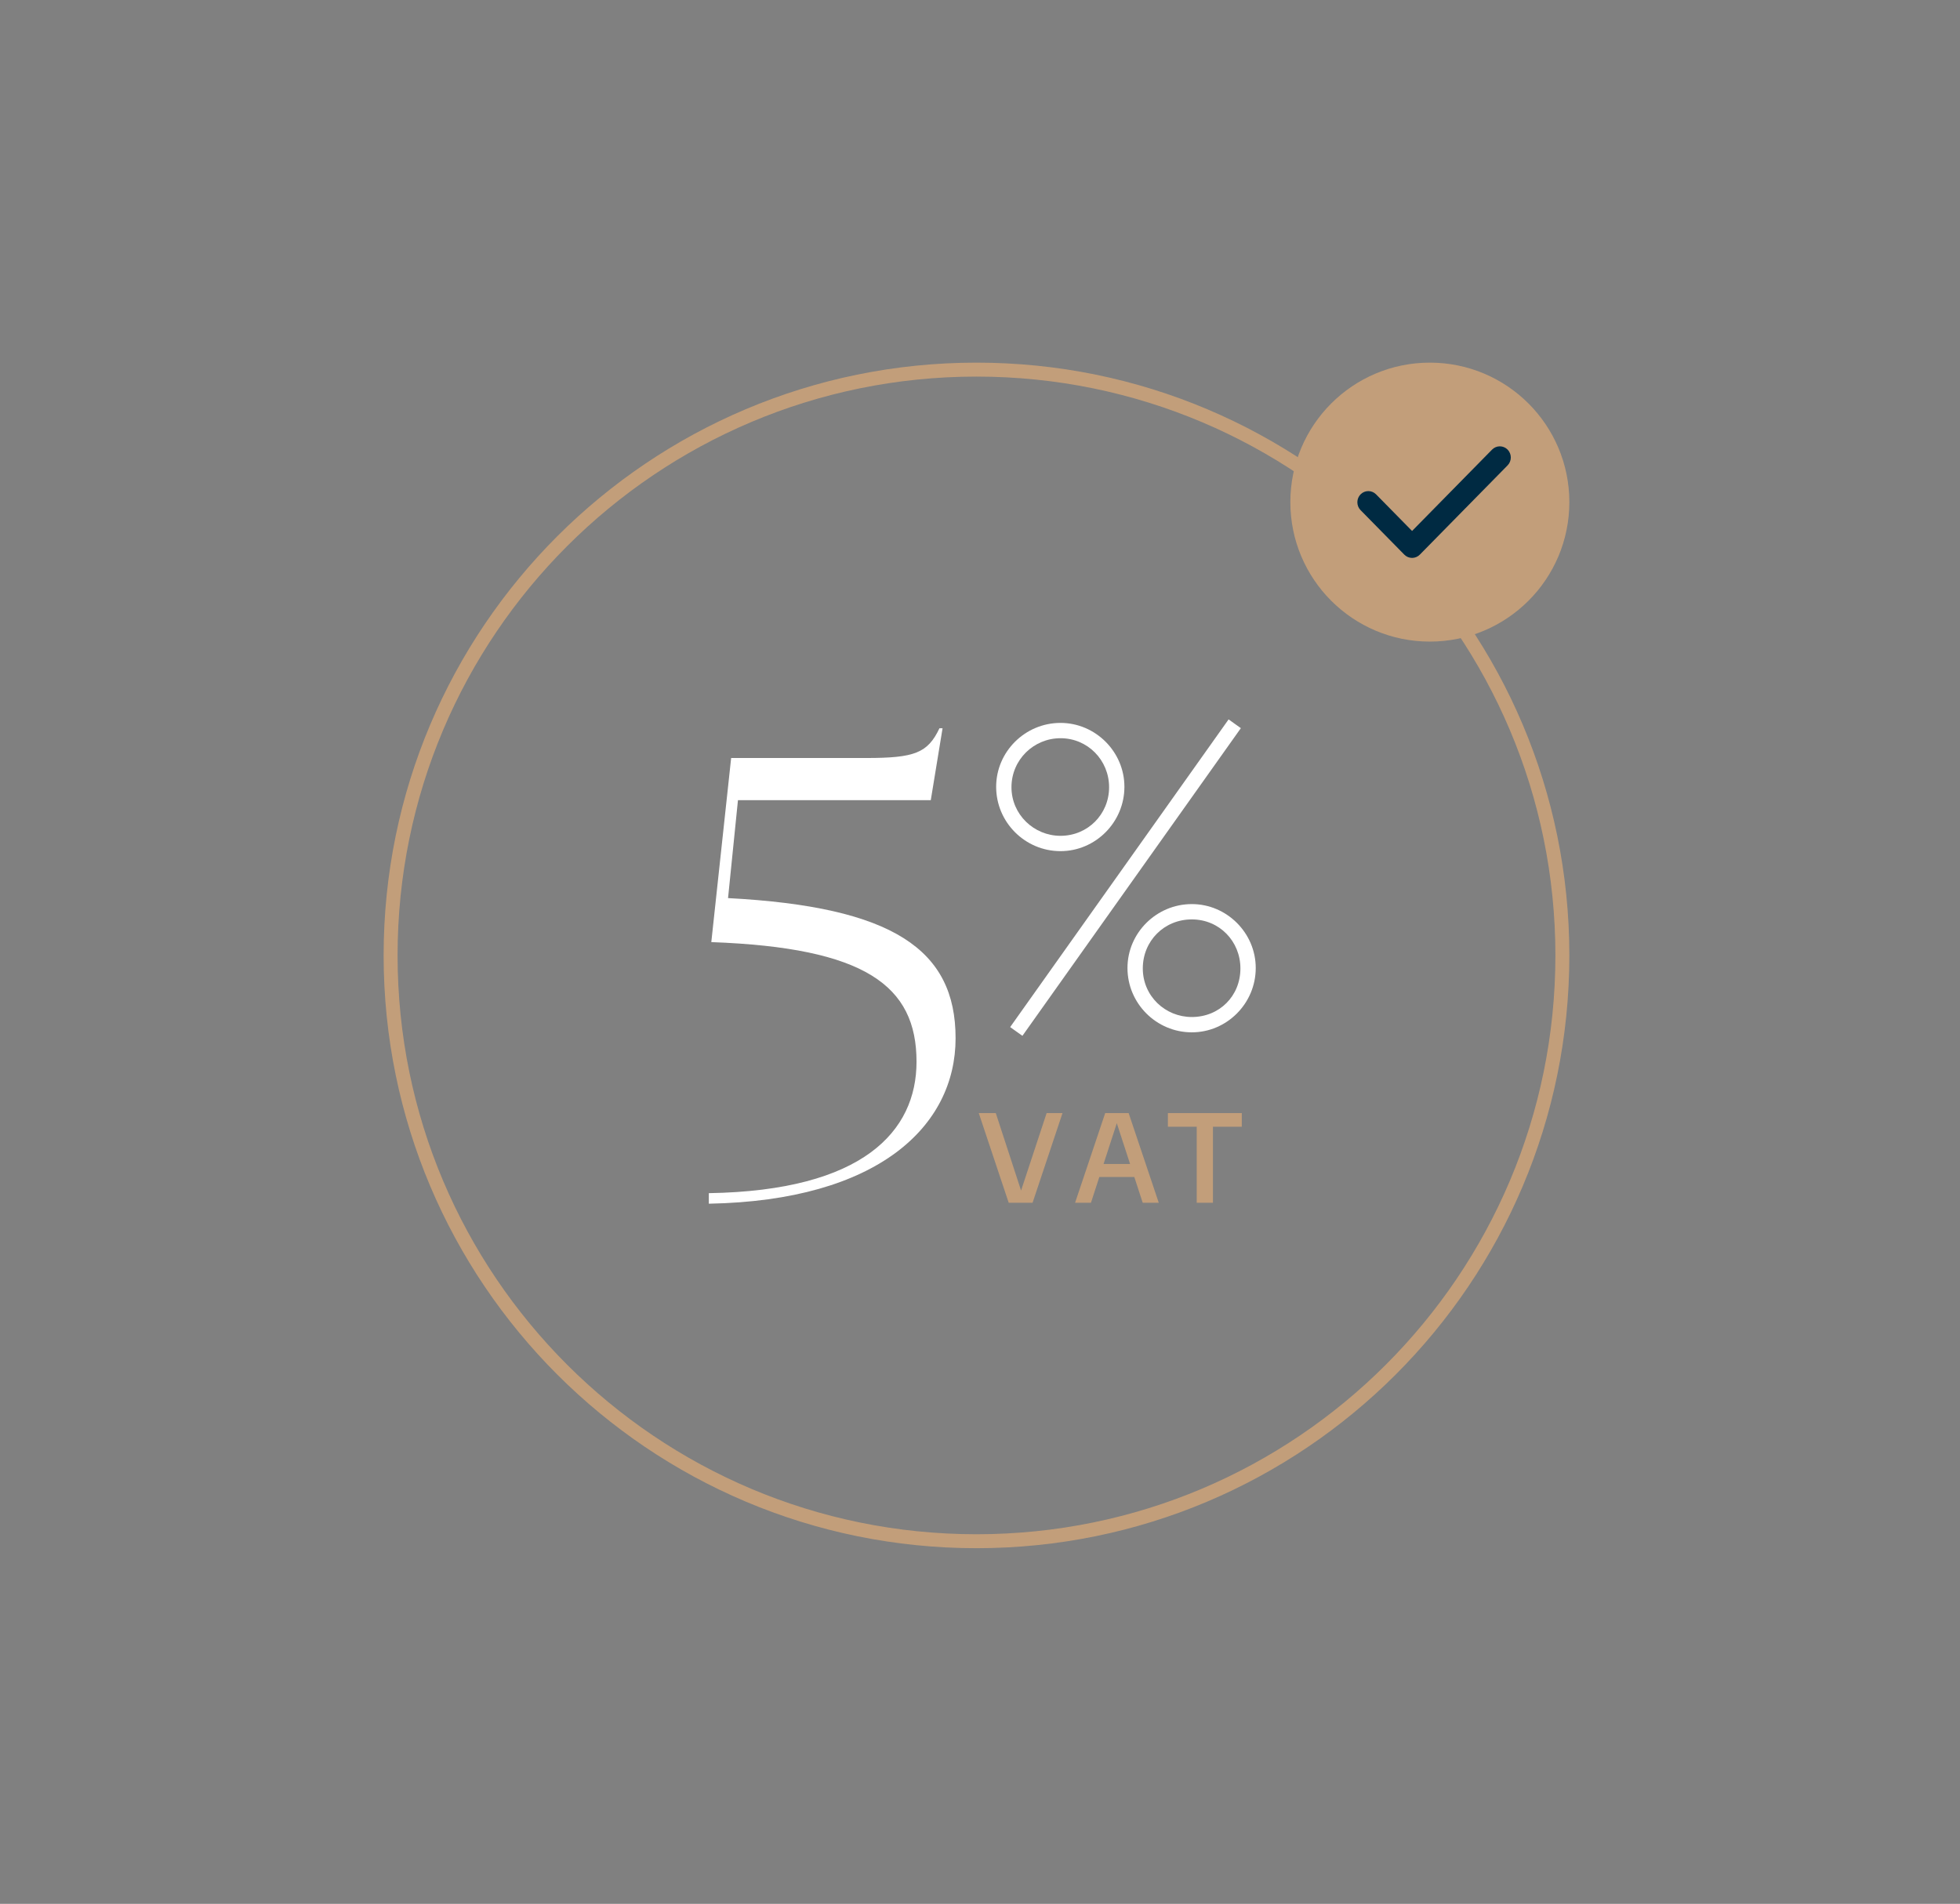 <svg width="281" height="273" viewBox="0 0 281 273" fill="none" xmlns="http://www.w3.org/2000/svg">
<rect x="0" y="0" width="281" height="273" fill="#808080" stroke="none"/>
<path d="M223.993 137C223.993 183.392 186.386 221 139.996 221C93.606 221 56 183.392 56 137C56 90.608 93.606 53 139.996 53C186.386 53 223.993 90.608 223.993 137Z" stroke="#C29E7A" stroke-width="2"/>
<path d="M204.993 92C216.039 92 224.993 83.046 224.993 72C224.993 60.954 216.039 52 204.993 52C193.948 52 184.994 60.954 184.994 72C184.994 83.046 193.948 92 204.993 92Z" fill="#C29E7A"/>
<path fill-rule="evenodd" clip-rule="evenodd" d="M216.139 64.468C216.434 64.769 216.6 65.175 216.6 65.6C216.6 66.024 216.434 66.431 216.139 66.731L203.557 79.532C203.262 79.831 202.862 80 202.445 80C202.028 80 201.628 79.831 201.333 79.532L195.042 73.131C194.755 72.829 194.597 72.425 194.6 72.006C194.604 71.586 194.769 71.185 195.061 70.888C195.353 70.592 195.747 70.423 196.16 70.42C196.572 70.416 196.969 70.577 197.266 70.869L202.445 76.138L213.915 64.468C214.21 64.169 214.61 64 215.027 64C215.444 64 215.844 64.169 216.139 64.468Z" fill="#002A42"/>
<path d="M144.615 172.466L140.324 159.611H142.764L146.638 171.484H146.135L150.052 159.611H152.328L148.037 172.466H144.615ZM154.132 172.466L158.449 159.611H161.811L166.128 172.466H163.826L159.978 160.644H160.247L156.408 172.466H154.132ZM156.86 168.774L157.364 166.907H162.888L163.392 168.774H156.86ZM171.571 172.466V161.565H167.437V159.611H178.033V161.565H173.899V172.466H171.571Z" fill="#C29E7A"/>
<path d="M133.444 114.737L135.133 104.426H134.689C133 107.981 131.133 108.692 124.2 108.692H104.823L101.978 135.092C124.022 135.892 131.4 141.314 131.4 152.247C131.4 162.202 123.756 170.735 101.623 171.091V172.602C125.889 172.157 137 161.491 137 148.869C137 136.158 128.022 130.025 104.378 128.781L105.8 114.737H133.444Z" fill="white"/>
<path d="M177.898 104.412L176.141 103.156L144.824 147.276L146.581 148.531L177.898 104.412ZM152.041 122.047C157.062 122.047 161.204 117.905 161.204 112.821C161.204 107.801 157.062 103.659 152.041 103.659C146.958 103.659 142.816 107.801 142.816 112.821C142.816 117.905 146.958 122.047 152.041 122.047ZM152.041 119.85C148.213 119.85 145.012 116.775 145.012 112.884C145.012 108.93 148.213 105.855 152.041 105.855C155.932 105.855 159.008 108.993 159.008 112.884C159.008 116.775 155.932 119.85 152.041 119.85ZM170.869 148.029C175.889 148.029 180.032 143.887 180.032 138.803C180.032 133.783 175.889 129.64 170.869 129.64C165.785 129.64 161.643 133.783 161.643 138.803C161.643 143.887 165.785 148.029 170.869 148.029ZM170.869 145.832C167.041 145.832 163.84 142.82 163.84 138.866C163.84 134.912 166.915 131.837 170.869 131.837C174.823 131.837 177.835 134.975 177.835 138.866C177.835 142.82 174.823 145.832 170.869 145.832Z" fill="white"/>
</svg>

